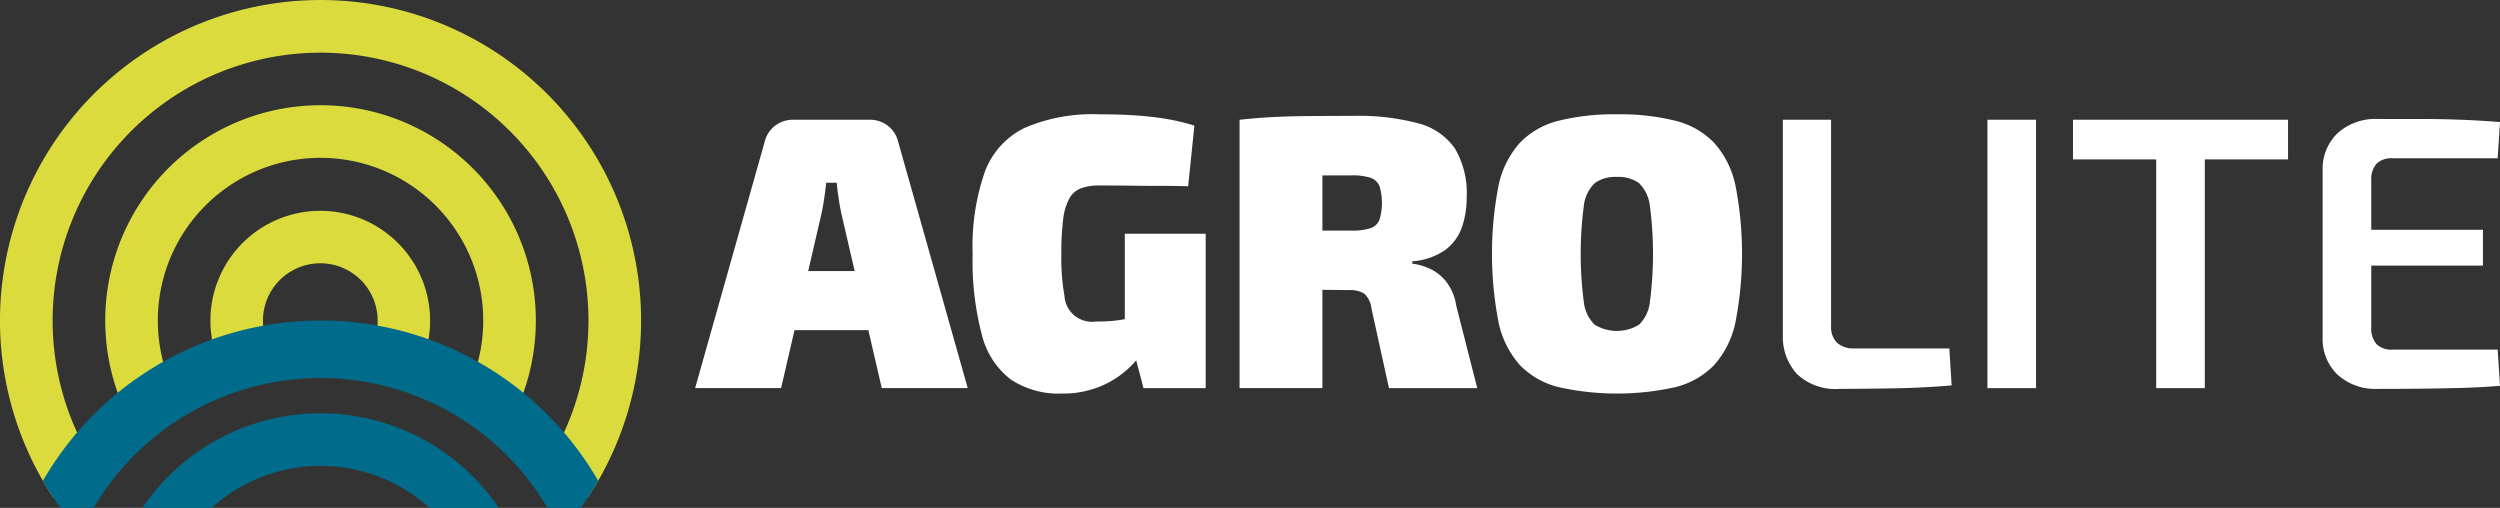<?xml version="1.0" encoding="UTF-8"?> <svg xmlns="http://www.w3.org/2000/svg" width="260" height="52.82" viewBox="0 0 260 52.82"><rect x="0" y="0" width="260" height="52.82" fill="#333333" stroke="none"/><g id="Grupo_14" data-name="Grupo 14" transform="translate(-3234.614 -191.702)"><g id="Grupo_3" data-name="Grupo 3" transform="translate(3234.614 191.702)"><g id="Grupo_2" data-name="Grupo 2" transform="translate(0 0)"><g id="Grupo_1" data-name="Grupo 1"><path id="Caminho_1" data-name="Caminho 1" d="M3243.537,238.474a27.864,27.864,0,1,1,48.827,0,31.57,31.57,0,0,1,3.352,5.018,33.337,33.337,0,1,0-55.532,0A31.556,31.556,0,0,1,3243.537,238.474Z" transform="translate(-3234.614 -191.702)" fill="#dbdb3e"></path><path id="Caminho_2" data-name="Caminho 2" d="M3277.808,256.769a16.921,16.921,0,1,1,31.578,0,31.6,31.6,0,0,1,4.575,3.229,22.392,22.392,0,1,0-40.727,0A31.622,31.622,0,0,1,3277.808,256.769Z" transform="translate(-3260.261 -217.349)" fill="#dbdb3e"></path><path id="Caminho_3" data-name="Caminho 3" d="M3313.725,278.66a5.964,5.964,0,1,1,10.992-.008,31.287,31.287,0,0,1,5.3,1.409,11.424,11.424,0,1,0-21.6.015A31.3,31.3,0,0,1,3313.725,278.66Z" transform="translate(-3285.907 -242.995)" fill="#dbdb3e"></path><path id="Caminho_4" data-name="Caminho 4" d="M3302.647,335.413a22.352,22.352,0,0,0-18.531,9.836h7.2a16.9,16.9,0,0,1,22.669,0h7.2A22.352,22.352,0,0,0,3302.647,335.413Z" transform="translate(-3269.31 -292.429)" fill="#006b8a"></path></g><path id="Caminho_5" data-name="Caminho 5" d="M3278.407,303.16a33.321,33.321,0,0,0-28.875,16.67,33.2,33.2,0,0,0,1.823,2.813h3.456a27.365,27.365,0,0,1,47.192,0h3.456a33.437,33.437,0,0,0,1.823-2.813A33.32,33.32,0,0,0,3278.407,303.16Z" transform="translate(-3245.07 -269.823)" fill="#006b8a"></path></g></g><g id="Grupo_5" data-name="Grupo 5" transform="translate(3306.904 203.591)"><g id="Grupo_4" data-name="Grupo 4" transform="translate(0 0)"><path id="Caminho_6" data-name="Caminho 6" d="M3494.466,233.345a3.019,3.019,0,0,1,1.861.607,2.965,2.965,0,0,1,1.092,1.657l7.24,25.643h-8.939l-4.205-18.16c-.109-.512-.2-1.045-.284-1.6s-.148-1.085-.2-1.6h-1.093q-.081.77-.2,1.6t-.283,1.6l-4.206,18.16h-8.939l7.239-25.643a2.963,2.963,0,0,1,1.092-1.657,3.017,3.017,0,0,1,1.862-.607Zm3.439,15.734v6.148H3483.06v-6.148Z" transform="translate(-3476.306 -232.779)" fill="#fff"></path><path id="Caminho_7" data-name="Caminho 7" d="M3586,231.453q2.224,0,3.9.121t3.115.364a23.006,23.006,0,0,1,2.891.688l-.647,6.309q-1.539-.041-2.933-.041t-2.892-.019q-1.5-.02-3.4-.021a5.322,5.322,0,0,0-1.942.3,2.382,2.382,0,0,0-1.214,1.091,6.134,6.134,0,0,0-.626,2.185,28.392,28.392,0,0,0-.182,3.539,22.221,22.221,0,0,0,.323,4.348,2.865,2.865,0,0,0,3.236,2.689q.89,0,1.638-.06a11.716,11.716,0,0,0,1.354-.182q.607-.121.972-.2l.849,3.681a8.6,8.6,0,0,1-1.6,1.819,9.64,9.64,0,0,1-2.81,1.72,10.153,10.153,0,0,1-3.925.709,9,9,0,0,1-5.257-1.436,8.35,8.35,0,0,1-3.034-4.631,29.956,29.956,0,0,1-.97-8.454,23.527,23.527,0,0,1,1.273-8.554,8.289,8.289,0,0,1,4.167-4.571A17.888,17.888,0,0,1,3586,231.453Zm11.082,12.417v16.057h-6.47l-1.133-4.328-.809-1.5V243.87Z" transform="translate(-3543.98 -231.453)" fill="#fff"></path><path id="Caminho_8" data-name="Caminho 8" d="M3677.477,231.995a24.16,24.16,0,0,1,6.713.769,6.687,6.687,0,0,1,3.823,2.608,9.124,9.124,0,0,1,1.233,5.116,9.278,9.278,0,0,1-.5,3.094,4.989,4.989,0,0,1-1.74,2.367,6.86,6.86,0,0,1-3.418,1.172v.243a6.242,6.242,0,0,1,1.7.466,4.8,4.8,0,0,1,1.739,1.295,5.363,5.363,0,0,1,1.132,2.608l2.185,8.574h-9.182l-1.82-8.291a2.476,2.476,0,0,0-.747-1.537,2.862,2.862,0,0,0-1.639-.365q-3.033-.039-4.954-.04t-3.257-.041q-1.334-.039-2.668-.121l.119-5.985h11.083a6.108,6.108,0,0,0,1.941-.243,1.53,1.53,0,0,0,.95-.87,6.081,6.081,0,0,0,0-3.539,1.537,1.537,0,0,0-.95-.849,6.078,6.078,0,0,0-1.941-.243q-4.208,0-7.078.041t-3.924.162l-.647-5.986q1.858-.2,3.5-.284t3.6-.1Q3674.686,232,3677.477,231.995Zm-3.236.4v27.908h-8.615V232.4Z" transform="translate(-3609.001 -231.833)" fill="#fff"></path><path id="Caminho_9" data-name="Caminho 9" d="M3766.372,231.453a23.841,23.841,0,0,1,6.087.667,8.428,8.428,0,0,1,4.026,2.286,9.624,9.624,0,0,1,2.224,4.429,37.327,37.327,0,0,1,0,14.257,9.63,9.63,0,0,1-2.224,4.449,8.427,8.427,0,0,1-4.026,2.285,27.9,27.9,0,0,1-12.134,0,8.408,8.408,0,0,1-4.023-2.285,9.6,9.6,0,0,1-2.226-4.449,37.353,37.353,0,0,1,0-14.257,9.588,9.588,0,0,1,2.226-4.429,8.408,8.408,0,0,1,4.023-2.286A23.663,23.663,0,0,1,3766.372,231.453Zm0,6.512a3.609,3.609,0,0,0-2.3.646,3.88,3.88,0,0,0-1.133,2.387,38.443,38.443,0,0,0,0,9.949,3.875,3.875,0,0,0,1.133,2.386,4.429,4.429,0,0,0,4.61,0,3.887,3.887,0,0,0,1.133-2.386,38.385,38.385,0,0,0,0-9.949,3.893,3.893,0,0,0-1.133-2.387A3.615,3.615,0,0,0,3766.372,237.965Z" transform="translate(-3670.514 -231.453)" fill="#fff"></path><path id="Caminho_10" data-name="Caminho 10" d="M3859.551,233.345v21.437a2.3,2.3,0,0,0,.627,1.759,2.536,2.536,0,0,0,1.8.586h9.869l.243,3.843q-2.752.243-5.724.3t-5.886.061a5.816,5.816,0,0,1-4.509-1.578,5.721,5.721,0,0,1-1.436-4V233.345Z" transform="translate(-3741.409 -232.779)" fill="#fff"></path><path id="Caminho_11" data-name="Caminho 11" d="M3930.722,233.345v27.908h-5.056V233.345Z" transform="translate(-3791.263 -232.779)" fill="#fff"></path><path id="Caminho_12" data-name="Caminho 12" d="M3977.781,233.345v4.126h-22.366v-4.126Zm-8.655,0v27.908h-5.056V233.345Z" transform="translate(-3812.114 -232.779)" fill="#fff"></path><path id="Caminho_13" data-name="Caminho 13" d="M4047.974,233.075h4.308q2.2,0,4.348.081t4.045.243l-.243,3.762h-10.921a2.239,2.239,0,0,0-1.679.566,2.491,2.491,0,0,0-.546,1.78v15.208a2.488,2.488,0,0,0,.546,1.78,2.232,2.232,0,0,0,1.679.567h10.921l.243,3.761q-1.9.163-4.045.222t-4.348.081q-2.206.021-4.308.021a5.874,5.874,0,0,1-4.146-1.436,5.113,5.113,0,0,1-1.6-3.863V238.374a5.116,5.116,0,0,1,1.6-3.863A5.874,5.874,0,0,1,4047.974,233.075Zm-5.015,11.527H4058.9v3.721h-15.936Z" transform="translate(-3872.964 -232.59)" fill="#fff"></path></g></g></g></svg> 